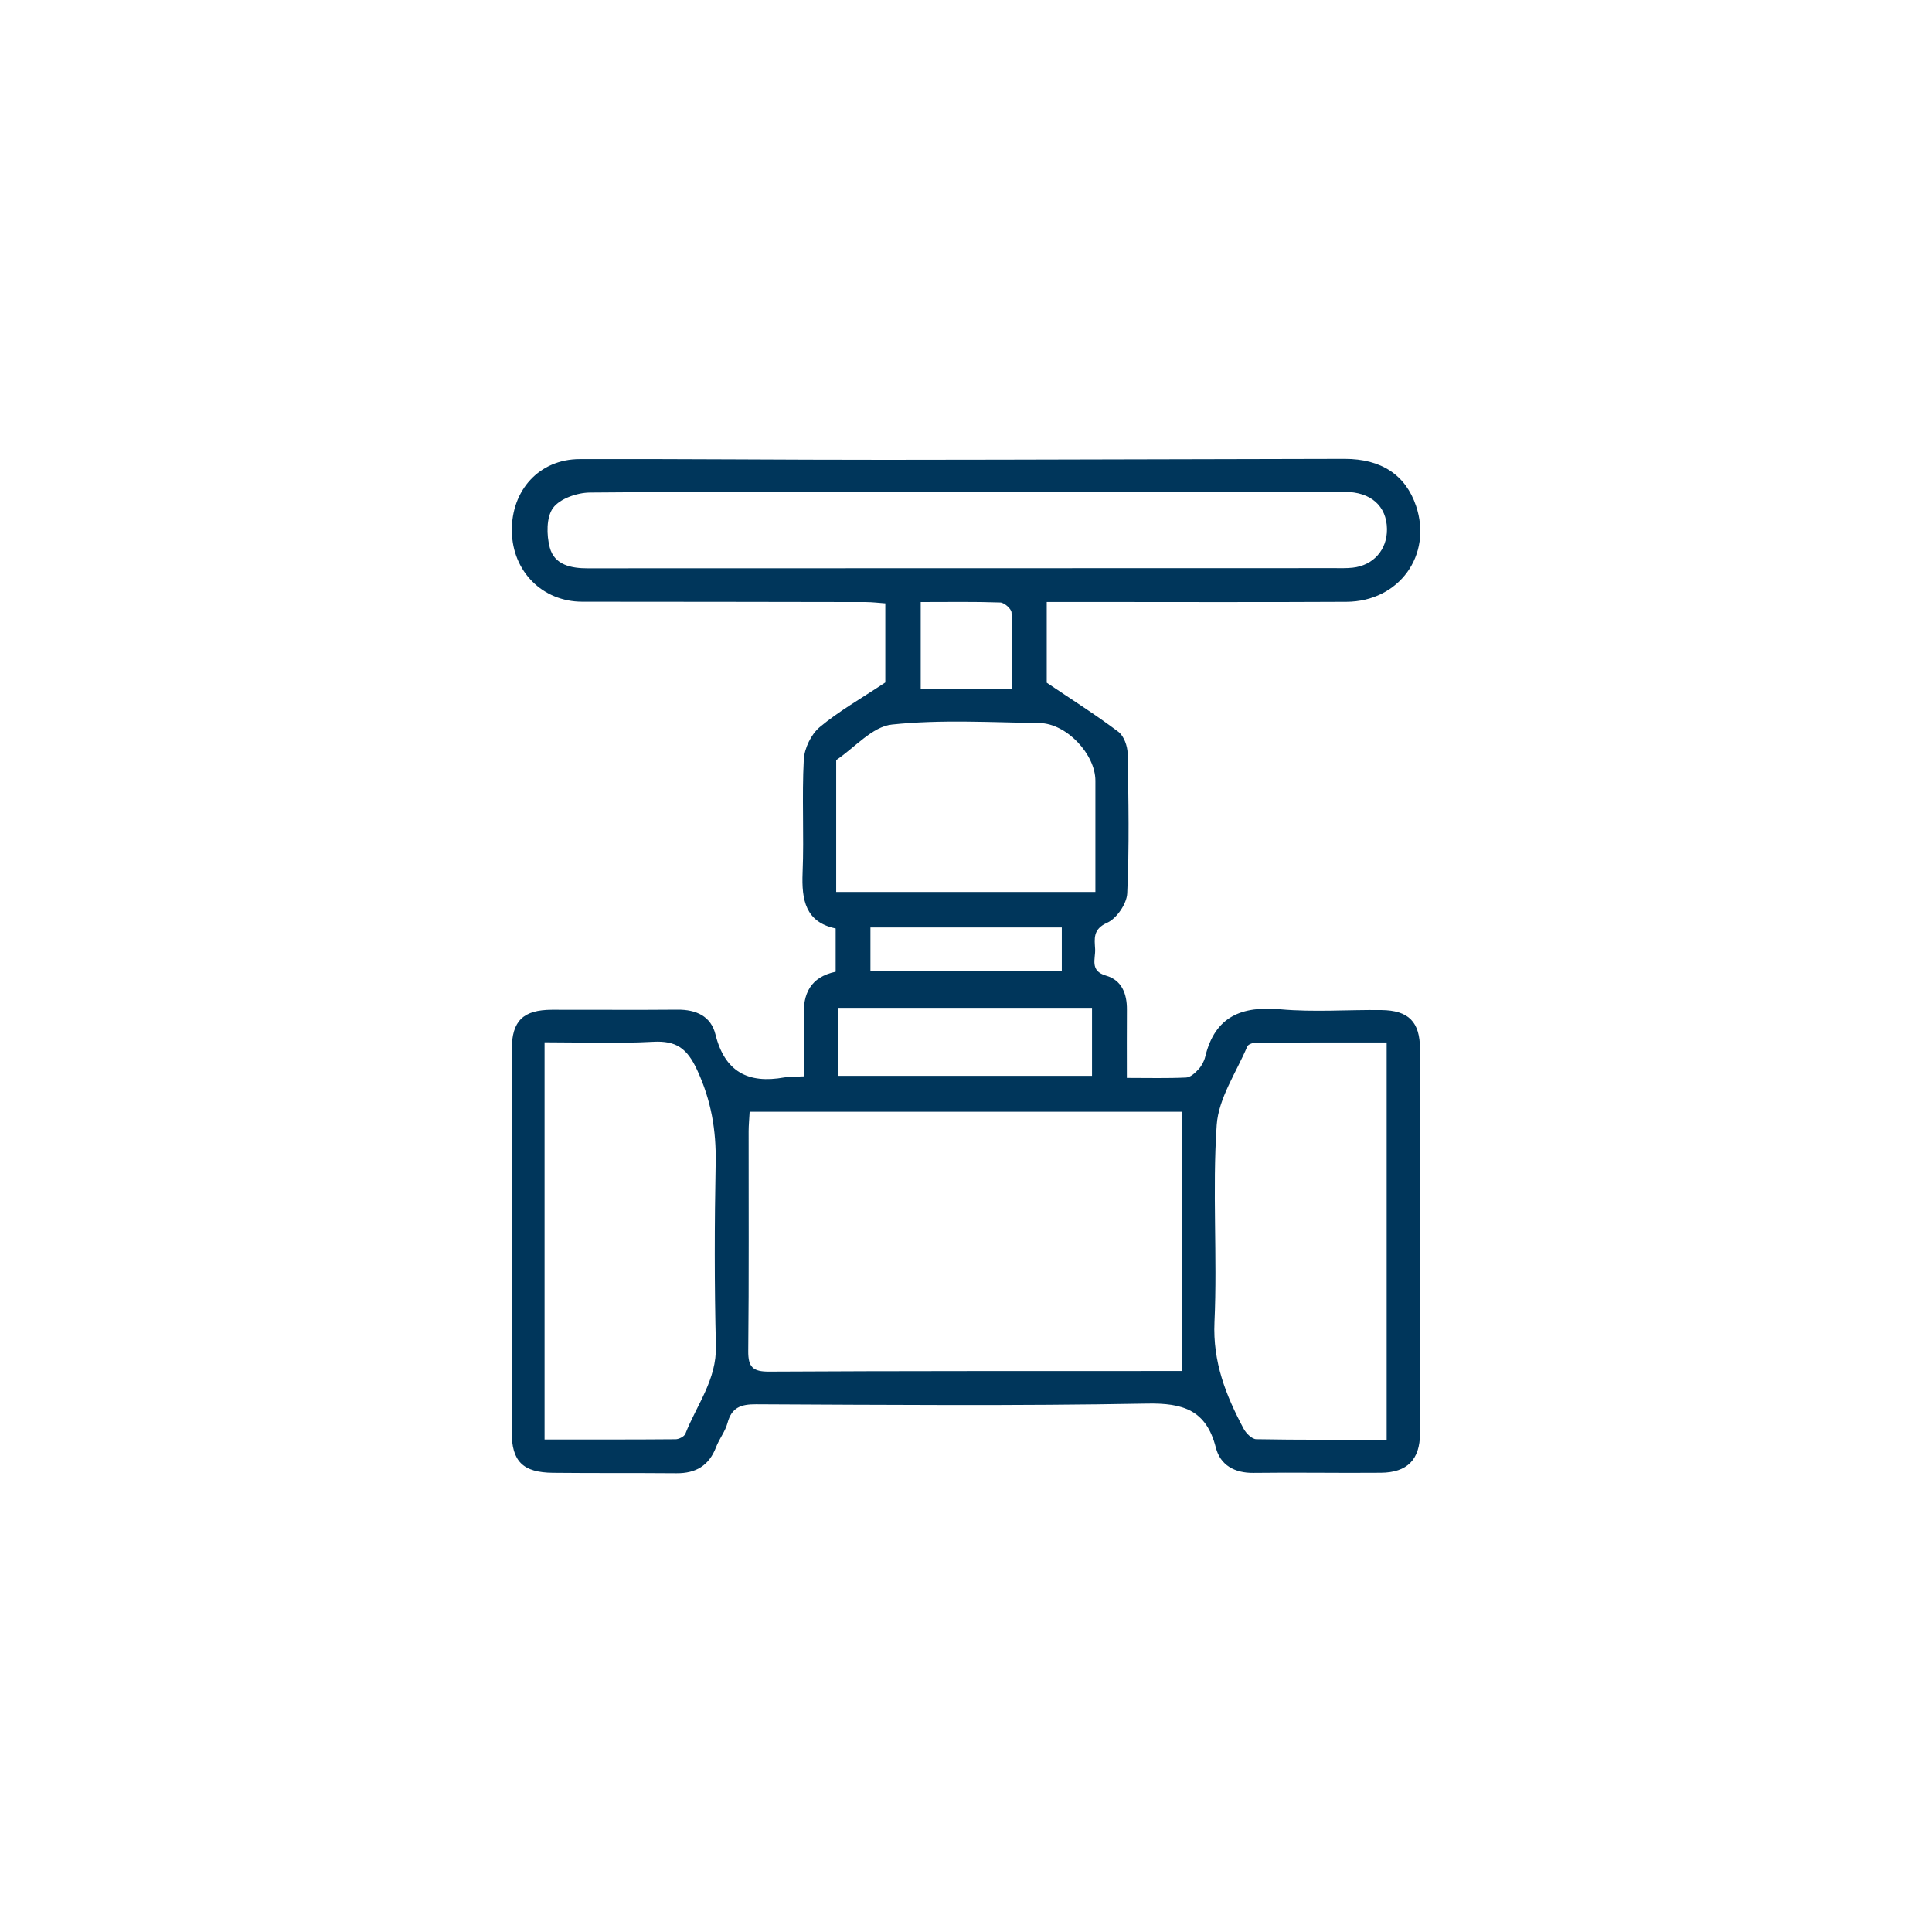 <?xml version="1.0" encoding="UTF-8"?><svg id="_イヤー_2" xmlns="http://www.w3.org/2000/svg" width="80" height="80" viewBox="0 0 80 80"><defs><style>.cls-1{fill:#fff;}.cls-2{fill:#00365b;}</style></defs><g id="_イヤー_1-2"><g><rect class="cls-1" width="80" height="80"/><path class="cls-2" d="M33.292,44.564c0-.868,.03-1.659-.008-2.446-.046-.973,.278-1.659,1.319-1.881v-1.791c-1.254-.265-1.414-1.185-1.369-2.308,.063-1.559-.033-3.126,.049-4.683,.025-.468,.304-1.049,.66-1.347,.788-.659,1.698-1.172,2.716-1.849v-3.276c-.274-.019-.546-.054-.818-.054-3.911-.008-7.821-.012-11.732-.014-1.641-.001-2.889-1.245-2.915-2.916-.027-1.697,1.134-2.983,2.803-2.988,4.227-.013,8.454,.031,12.681,.029,6.332-.003,12.664-.03,18.995-.039,1.531-.002,2.532,.671,2.963,1.947,.685,2.031-.695,3.959-2.884,3.971-3.72,.02-7.44,.006-11.16,.006-.394,0-.788,0-1.249,0v3.345c1.04,.701,2.032,1.328,2.966,2.031,.229,.173,.379,.591,.384,.9,.036,1.93,.071,3.864-.017,5.79-.02,.433-.438,1.044-.83,1.218-.605,.268-.521,.67-.499,1.091,.021,.398-.236,.9,.45,1.098,.654,.188,.871,.752,.866,1.408-.007,.9-.002,1.8-.002,2.828,.886,0,1.672,.021,2.456-.016,.177-.008,.373-.192,.51-.341,.13-.141,.234-.334,.279-.52,.404-1.677,1.512-2.109,3.121-1.964,1.38,.124,2.781,.014,4.172,.031,1.128,.014,1.599,.485,1.601,1.622,.009,5.303,.009,10.606,0,15.909-.002,1.088-.533,1.619-1.619,1.629-1.757,.016-3.515-.019-5.272,.005-.793,.011-1.381-.328-1.563-1.045-.396-1.554-1.351-1.852-2.854-1.824-5.393,.1-10.79,.053-16.185,.029-.63-.003-1.011,.131-1.183,.775-.093,.349-.341,.654-.472,.997-.291,.764-.838,1.09-1.641,1.083-1.703-.015-3.407-0-5.111-.018-1.248-.013-1.711-.469-1.712-1.691-.006-5.282-.004-10.563,.003-15.845,.002-1.181,.474-1.635,1.665-1.638,1.732-.004,3.464,.012,5.196-.004,.77-.007,1.386,.267,1.573,1.024,.385,1.552,1.356,2.051,2.849,1.782,.219-.039,.448-.027,.815-.045Zm15.643,1.471H31.041c-.016,.304-.041,.554-.042,.804-.003,3.034,.016,6.068-.016,9.102-.007,.676,.198,.859,.869,.855,5.359-.03,10.718-.022,16.077-.025,.327-0,.653-0,1.005-0v-10.736Zm8.483-2.869c-1.853,0-3.632-.003-5.41,.007-.124,.001-.322,.068-.36,.158-.456,1.078-1.192,2.146-1.267,3.256-.184,2.708,.031,5.442-.092,8.157-.075,1.651,.473,3.039,1.207,4.416,.101,.19,.342,.432,.523,.435,1.776,.033,3.552,.02,5.4,.02v-16.448ZM22.549,59.607c1.865,0,3.646,.005,5.427-.01,.139-.001,.358-.113,.403-.226,.468-1.195,1.3-2.238,1.265-3.64-.064-2.524-.058-5.052-.01-7.576,.026-1.357-.187-2.597-.769-3.853-.417-.898-.866-1.216-1.827-1.164-1.485,.081-2.979,.021-4.489,.021v16.448ZM40.006,20.365v.003c-5.194,0-10.388-.018-15.582,.027-.528,.005-1.24,.251-1.524,.637-.282,.383-.272,1.123-.136,1.638,.193,.727,.888,.865,1.588,.863,2.97-.006,5.94-.002,8.911-.003,7.326-.001,14.651-.003,21.977-.005,.255-0,.513,.009,.766-.018,.864-.092,1.438-.746,1.426-1.606-.014-.946-.667-1.534-1.752-1.535-5.224-.005-10.449-.002-15.673-.002Zm5.352,16.569c0-1.612,0-3.11-0-4.608-0-1.093-1.195-2.37-2.311-2.386-2.041-.029-4.098-.152-6.116,.062-.811,.086-1.539,.957-2.306,1.471v5.462h10.732Zm-.14,7.614v-2.815h-10.502v2.815h10.502Zm-9.175-4.351h7.924v-1.793h-7.924v1.793Zm2.082-15.27v3.599h3.782c0-1.085,.019-2.126-.022-3.165-.006-.15-.298-.409-.465-.414-1.072-.038-2.146-.019-3.295-.019Z"/></g></g></svg>